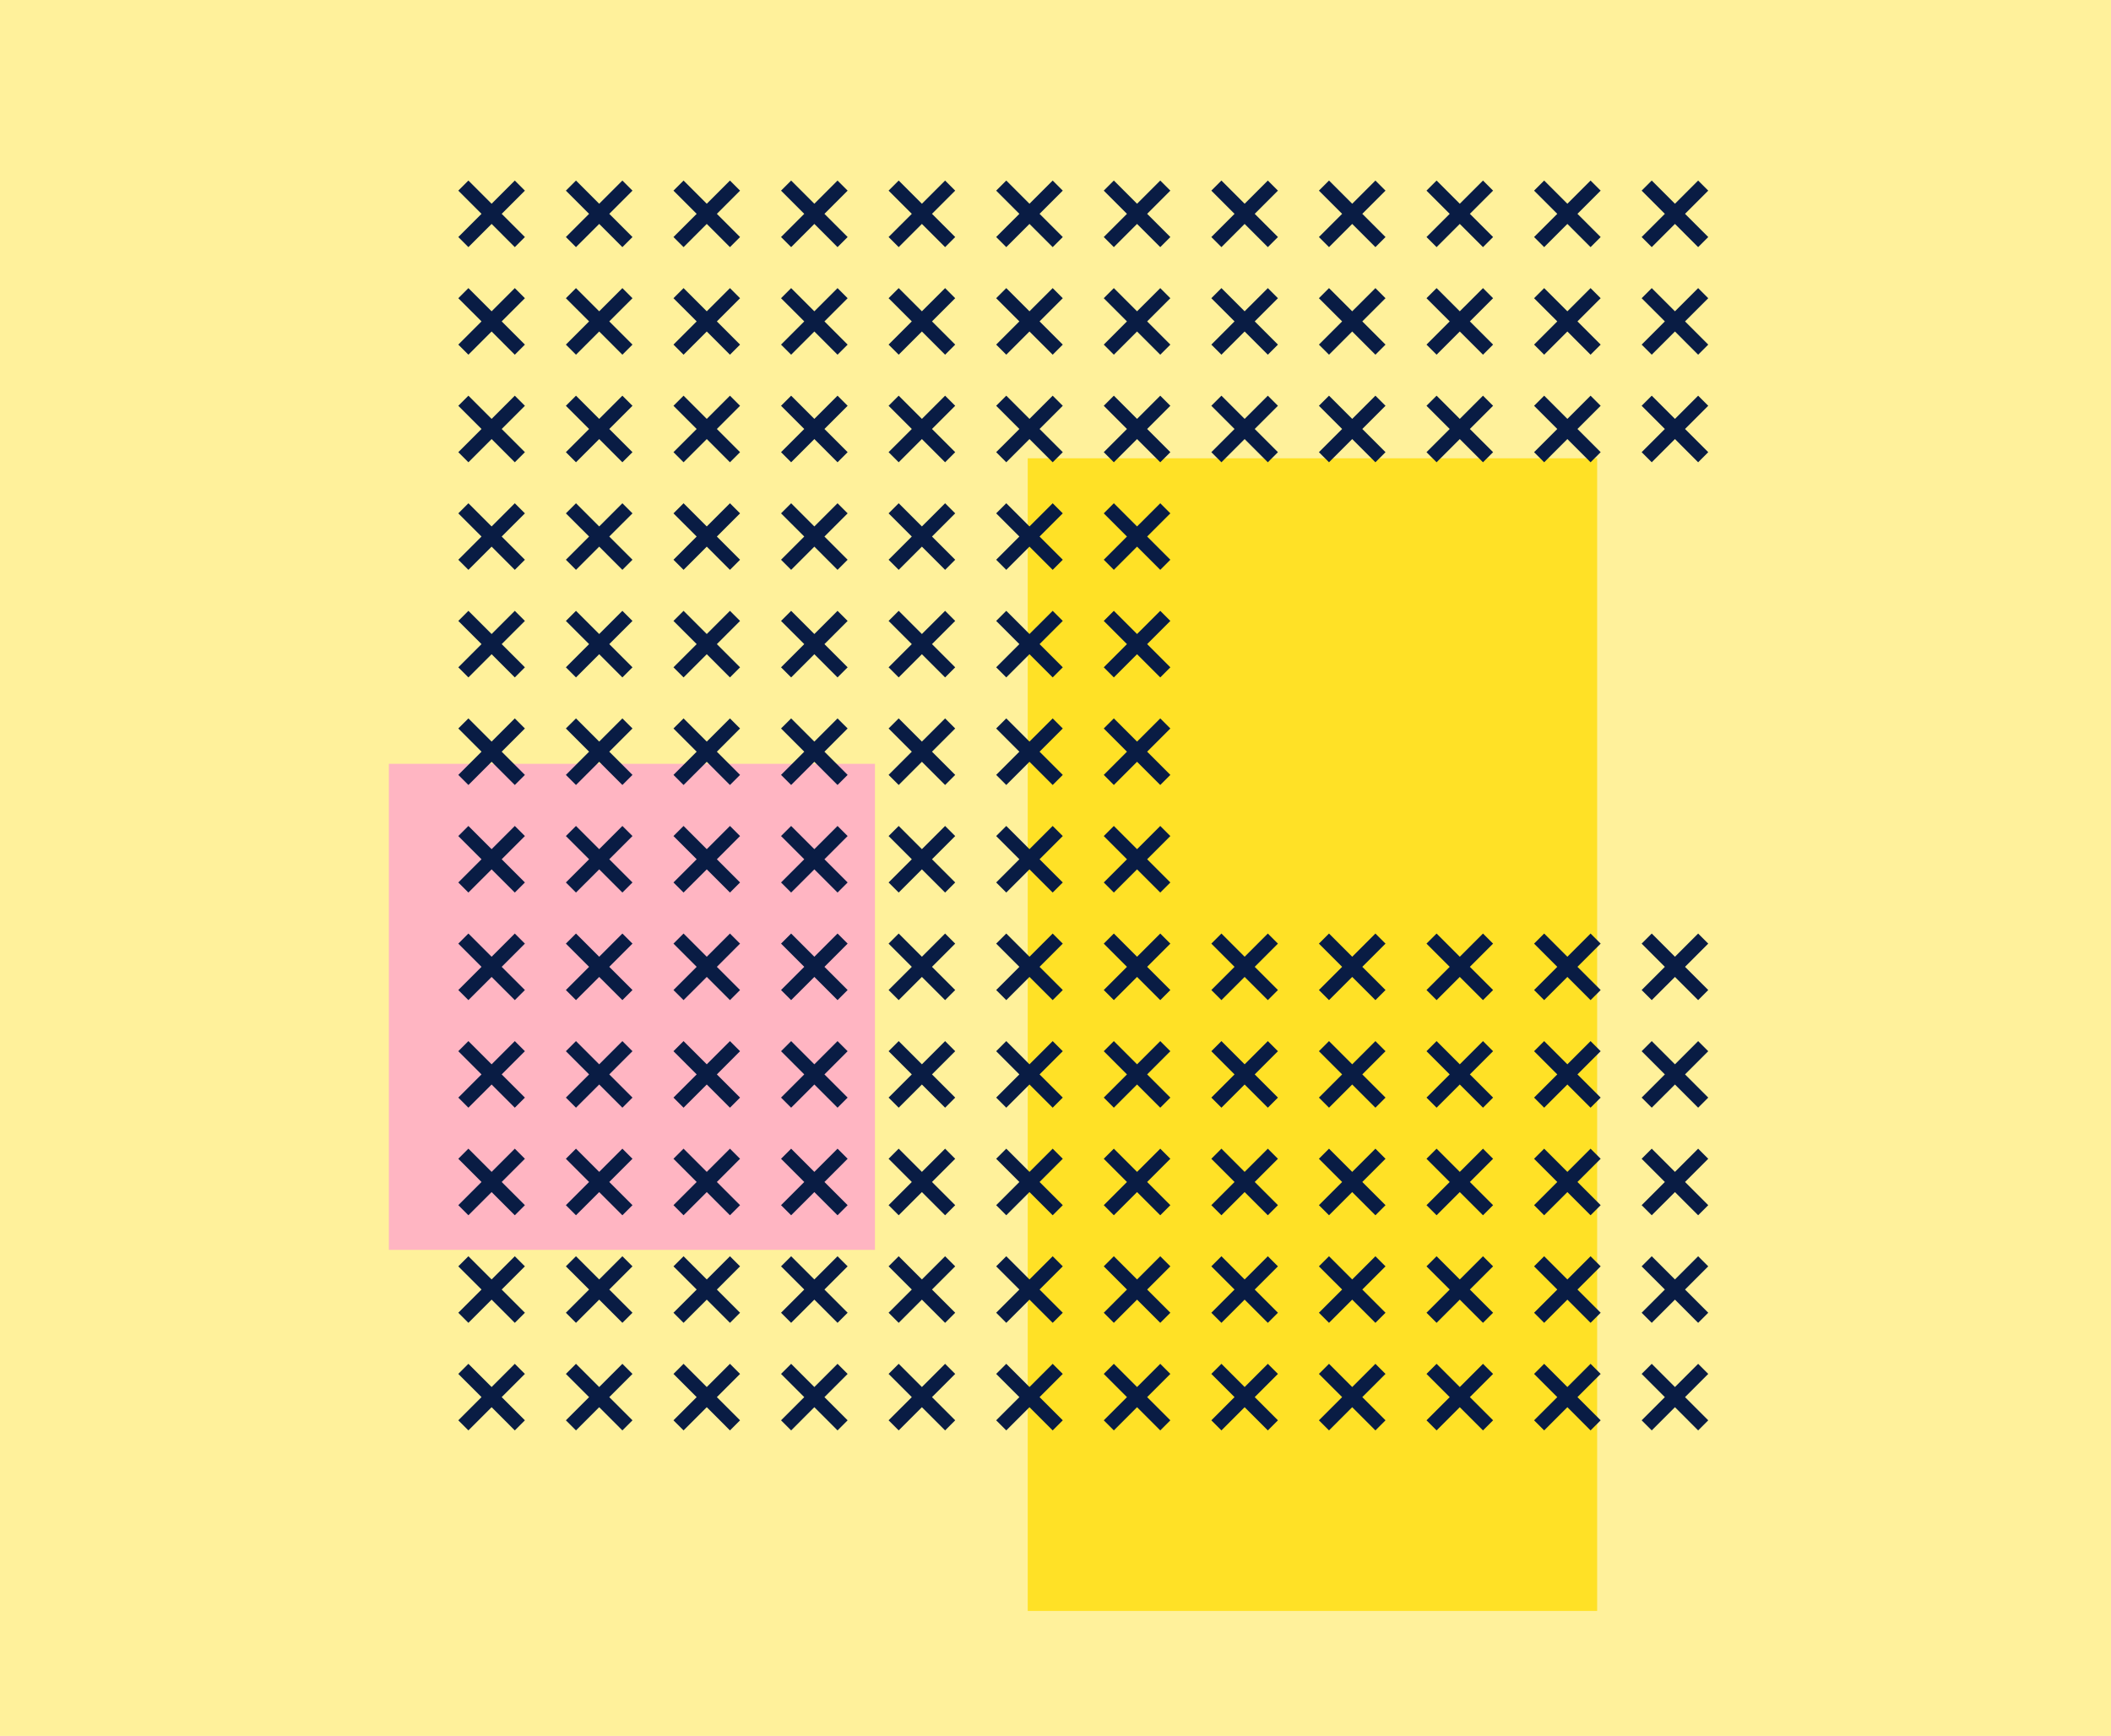 <svg width="152" height="125" viewBox="0 0 152 125" fill="none" xmlns="http://www.w3.org/2000/svg">
<rect width="152" height="125" fill="#F5F5F5"/>
<g clip-path="url(#clip0_254_2)">
<rect width="1920" height="7077" transform="translate(-1040 -3060)" fill="white"/>
<rect x="-1040" y="-415" width="1920" height="660" fill="#F0F5FF"/>
<rect x="-56" y="-19" width="264" height="331" rx="24" fill="#FFF19B"/>
<rect x="28" y="55" width="35" height="35" fill="#FFB5C2"/>
<rect x="74" y="33" width="41" height="83" fill="#FFE126"/>
<path d="M34.671 15.398L33 17.068L33.727 17.795L35.398 16.124L37.068 17.795L37.795 17.068L36.124 15.398L37.795 13.727L37.068 13L35.398 14.671L33.727 13L33 13.727L34.671 15.398Z" fill="#091C44"/>
<path d="M42.417 15.398L40.746 17.068L41.473 17.795L43.144 16.124L44.814 17.795L45.541 17.068L43.87 15.398L45.541 13.727L44.814 13L43.144 14.671L41.473 13L40.746 13.727L42.417 15.398Z" fill="#091C44"/>
<path d="M34.671 23.143L33 24.814L33.727 25.541L35.398 23.87L37.068 25.541L37.795 24.814L36.124 23.143L37.795 21.473L37.068 20.746L35.398 22.416L33.727 20.746L33 21.473L34.671 23.143Z" fill="#091C44"/>
<path d="M42.417 23.143L40.746 24.814L41.473 25.541L43.144 23.87L44.814 25.541L45.541 24.814L43.87 23.143L45.541 21.473L44.814 20.746L43.144 22.416L41.473 20.746L40.746 21.473L42.417 23.143Z" fill="#091C44"/>
<path d="M50.163 15.398L48.492 17.068L49.219 17.795L50.89 16.124L52.56 17.795L53.287 17.068L51.617 15.398L53.287 13.727L52.56 13L50.89 14.671L49.219 13L48.492 13.727L50.163 15.398Z" fill="#091C44"/>
<path d="M65.653 15.398L63.982 17.068L64.709 17.795L66.38 16.124L68.051 17.795L68.778 17.068L67.107 15.398L68.778 13.727L68.051 13L66.38 14.671L64.709 13L63.982 13.727L65.653 15.398Z" fill="#091C44"/>
<path d="M81.145 15.398L79.475 17.068L80.201 17.795L81.872 16.124L83.543 17.795L84.27 17.068L82.599 15.398L84.27 13.727L83.543 13L81.872 14.671L80.201 13L79.475 13.727L81.145 15.398Z" fill="#091C44"/>
<path d="M96.638 15.398L94.967 17.068L95.694 17.795L97.364 16.124L99.035 17.795L99.762 17.068L98.091 15.398L99.762 13.727L99.035 13L97.364 14.671L95.694 13L94.967 13.727L96.638 15.398Z" fill="#091C44"/>
<path d="M112.13 15.398L110.459 17.068L111.186 17.795L112.857 16.124L114.527 17.795L115.254 17.068L113.583 15.398L115.254 13.727L114.527 13L112.857 14.671L111.186 13L110.459 13.727L112.13 15.398Z" fill="#091C44"/>
<path d="M57.909 15.398L56.238 17.068L56.965 17.795L58.636 16.124L60.306 17.795L61.033 17.068L59.363 15.398L61.033 13.727L60.306 13L58.636 14.671L56.965 13L56.238 13.727L57.909 15.398Z" fill="#091C44"/>
<path d="M73.399 15.398L71.728 17.068L72.455 17.795L74.126 16.124L75.797 17.795L76.524 17.068L74.853 15.398L76.524 13.727L75.797 13L74.126 14.671L72.455 13L71.728 13.727L73.399 15.398Z" fill="#091C44"/>
<path d="M88.891 15.398L87.221 17.068L87.948 17.795L89.618 16.124L91.289 17.795L92.016 17.068L90.345 15.398L92.016 13.727L91.289 13L89.618 14.671L87.948 13L87.221 13.727L88.891 15.398Z" fill="#091C44"/>
<path d="M104.384 15.398L102.713 17.068L103.44 17.795L105.11 16.124L106.781 17.795L107.508 17.068L105.837 15.398L107.508 13.727L106.781 13L105.11 14.671L103.44 13L102.713 13.727L104.384 15.398Z" fill="#091C44"/>
<path d="M119.876 15.398L118.205 17.068L118.932 17.795L120.603 16.124L122.273 17.795L123 17.068L121.329 15.398L123 13.727L122.273 13L120.603 14.671L118.932 13L118.205 13.727L119.876 15.398Z" fill="#091C44"/>
<path d="M50.163 23.143L48.492 24.814L49.219 25.541L50.89 23.87L52.56 25.541L53.287 24.814L51.617 23.143L53.287 21.473L52.56 20.746L50.89 22.416L49.219 20.746L48.492 21.473L50.163 23.143Z" fill="#091C44"/>
<path d="M65.653 23.143L63.982 24.814L64.709 25.541L66.38 23.87L68.051 25.541L68.778 24.814L67.107 23.143L68.778 21.473L68.051 20.746L66.38 22.416L64.709 20.746L63.982 21.473L65.653 23.143Z" fill="#091C44"/>
<path d="M81.145 23.143L79.475 24.814L80.201 25.541L81.872 23.87L83.543 25.541L84.27 24.814L82.599 23.143L84.27 21.473L83.543 20.746L81.872 22.416L80.201 20.746L79.475 21.473L81.145 23.143Z" fill="#091C44"/>
<path d="M96.638 23.143L94.967 24.814L95.694 25.541L97.364 23.87L99.035 25.541L99.762 24.814L98.091 23.143L99.762 21.473L99.035 20.746L97.364 22.416L95.694 20.746L94.967 21.473L96.638 23.143Z" fill="#091C44"/>
<path d="M112.13 23.143L110.459 24.814L111.186 25.541L112.857 23.87L114.527 25.541L115.254 24.814L113.583 23.143L115.254 21.473L114.527 20.746L112.857 22.416L111.186 20.746L110.459 21.473L112.13 23.143Z" fill="#091C44"/>
<path d="M57.909 23.143L56.238 24.814L56.965 25.541L58.636 23.87L60.306 25.541L61.033 24.814L59.363 23.143L61.033 21.473L60.306 20.746L58.636 22.416L56.965 20.746L56.238 21.473L57.909 23.143Z" fill="#091C44"/>
<path d="M73.399 23.143L71.728 24.814L72.455 25.541L74.126 23.87L75.797 25.541L76.524 24.814L74.853 23.143L76.524 21.473L75.797 20.746L74.126 22.416L72.455 20.746L71.728 21.473L73.399 23.143Z" fill="#091C44"/>
<path d="M88.891 23.143L87.221 24.814L87.948 25.541L89.618 23.87L91.289 25.541L92.016 24.814L90.345 23.143L92.016 21.473L91.289 20.746L89.618 22.416L87.948 20.746L87.221 21.473L88.891 23.143Z" fill="#091C44"/>
<path d="M104.384 23.143L102.713 24.814L103.44 25.541L105.11 23.87L106.781 25.541L107.508 24.814L105.837 23.143L107.508 21.473L106.781 20.746L105.11 22.416L103.44 20.746L102.713 21.473L104.384 23.143Z" fill="#091C44"/>
<path d="M119.876 23.143L118.205 24.814L118.932 25.541L120.603 23.87L122.273 25.541L123 24.814L121.329 23.143L123 21.473L122.273 20.746L120.603 22.416L118.932 20.746L118.205 21.473L119.876 23.143Z" fill="#091C44"/>
<path d="M34.671 30.89L33 32.56L33.727 33.287L35.398 31.616L37.068 33.287L37.795 32.56L36.124 30.89L37.795 29.219L37.068 28.492L35.398 30.163L33.727 28.492L33 29.219L34.671 30.89Z" fill="#091C44"/>
<path d="M34.671 46.381L33 48.052L33.727 48.779L35.398 47.108L37.068 48.779L37.795 48.052L36.124 46.381L37.795 44.711L37.068 43.984L35.398 45.654L33.727 43.984L33 44.711L34.671 46.381Z" fill="#091C44"/>
<path d="M34.671 61.873L33 63.544L33.727 64.27L35.398 62.6L37.068 64.27L37.795 63.544L36.124 61.873L37.795 60.202L37.068 59.475L35.398 61.146L33.727 59.475L33 60.202L34.671 61.873Z" fill="#091C44"/>
<path d="M34.671 77.365L33 79.035L33.727 79.762L35.398 78.092L37.068 79.762L37.795 79.035L36.124 77.365L37.795 75.694L37.068 74.967L35.398 76.638L33.727 74.967L33 75.694L34.671 77.365Z" fill="#091C44"/>
<path d="M34.671 92.856L33 94.527L33.727 95.254L35.398 93.583L37.068 95.254L37.795 94.527L36.124 92.856L37.795 91.186L37.068 90.459L35.398 92.13L33.727 90.459L33 91.186L34.671 92.856Z" fill="#091C44"/>
<path d="M42.417 30.89L40.746 32.56L41.473 33.287L43.144 31.616L44.814 33.287L45.541 32.56L43.87 30.89L45.541 29.219L44.814 28.492L43.144 30.163L41.473 28.492L40.746 29.219L42.417 30.89Z" fill="#091C44"/>
<path d="M42.417 46.381L40.746 48.052L41.473 48.779L43.144 47.108L44.814 48.779L45.541 48.052L43.87 46.381L45.541 44.711L44.814 43.984L43.144 45.654L41.473 43.984L40.746 44.711L42.417 46.381Z" fill="#091C44"/>
<path d="M42.417 61.873L40.746 63.544L41.473 64.27L43.144 62.6L44.814 64.27L45.541 63.544L43.87 61.873L45.541 60.202L44.814 59.475L43.144 61.146L41.473 59.475L40.746 60.202L42.417 61.873Z" fill="#091C44"/>
<path d="M42.417 77.365L40.746 79.035L41.473 79.762L43.144 78.092L44.814 79.762L45.541 79.035L43.87 77.365L45.541 75.694L44.814 74.967L43.144 76.638L41.473 74.967L40.746 75.694L42.417 77.365Z" fill="#091C44"/>
<path d="M42.417 92.856L40.746 94.527L41.473 95.254L43.144 93.583L44.814 95.254L45.541 94.527L43.87 92.856L45.541 91.186L44.814 90.459L43.144 92.13L41.473 90.459L40.746 91.186L42.417 92.856Z" fill="#091C44"/>
<path d="M34.671 38.635L33 40.306L33.727 41.033L35.398 39.362L37.068 41.033L37.795 40.306L36.124 38.635L37.795 36.965L37.068 36.238L35.398 37.908L33.727 36.238L33 36.965L34.671 38.635Z" fill="#091C44"/>
<path d="M34.671 54.127L33 55.798L33.727 56.525L35.398 54.854L37.068 56.525L37.795 55.798L36.124 54.127L37.795 52.456L37.068 51.73L35.398 53.4L33.727 51.73L33 52.456L34.671 54.127Z" fill="#091C44"/>
<path d="M34.671 69.619L33 71.29L33.727 72.016L35.398 70.346L37.068 72.016L37.795 71.29L36.124 69.619L37.795 67.948L37.068 67.221L35.398 68.892L33.727 67.221L33 67.948L34.671 69.619Z" fill="#091C44"/>
<path d="M34.671 85.111L33 86.781L33.727 87.508L35.398 85.838L37.068 87.508L37.795 86.781L36.124 85.111L37.795 83.44L37.068 82.713L35.398 84.384L33.727 82.713L33 83.44L34.671 85.111Z" fill="#091C44"/>
<path d="M34.671 100.602L33 102.273L33.727 103L35.398 101.329L37.068 103L37.795 102.273L36.124 100.602L37.795 98.932L37.068 98.205L35.398 99.876L33.727 98.205L33 98.932L34.671 100.602Z" fill="#091C44"/>
<path d="M42.417 38.635L40.746 40.306L41.473 41.033L43.144 39.362L44.814 41.033L45.541 40.306L43.87 38.635L45.541 36.965L44.814 36.238L43.144 37.908L41.473 36.238L40.746 36.965L42.417 38.635Z" fill="#091C44"/>
<path d="M42.417 54.127L40.746 55.798L41.473 56.525L43.144 54.854L44.814 56.525L45.541 55.798L43.87 54.127L45.541 52.456L44.814 51.73L43.144 53.4L41.473 51.73L40.746 52.456L42.417 54.127Z" fill="#091C44"/>
<path d="M42.417 69.619L40.746 71.29L41.473 72.016L43.144 70.346L44.814 72.016L45.541 71.29L43.87 69.619L45.541 67.948L44.814 67.221L43.144 68.892L41.473 67.221L40.746 67.948L42.417 69.619Z" fill="#091C44"/>
<path d="M42.417 85.111L40.746 86.782L41.473 87.508L43.144 85.838L44.814 87.508L45.541 86.782L43.87 85.111L45.541 83.44L44.814 82.713L43.144 84.384L41.473 82.713L40.746 83.44L42.417 85.111Z" fill="#091C44"/>
<path d="M42.417 100.603L40.746 102.273L41.473 103L43.144 101.329L44.814 103L45.541 102.273L43.87 100.603L45.541 98.932L44.814 98.205L43.144 99.876L41.473 98.205L40.746 98.932L42.417 100.603Z" fill="#091C44"/>
<path d="M50.163 30.89L48.492 32.56L49.219 33.287L50.89 31.616L52.56 33.287L53.287 32.56L51.617 30.89L53.287 29.219L52.56 28.492L50.89 30.163L49.219 28.492L48.492 29.219L50.163 30.89Z" fill="#091C44"/>
<path d="M50.163 46.381L48.492 48.052L49.219 48.779L50.89 47.108L52.56 48.779L53.287 48.052L51.617 46.381L53.287 44.711L52.56 43.984L50.89 45.654L49.219 43.984L48.492 44.711L50.163 46.381Z" fill="#091C44"/>
<path d="M50.163 61.873L48.492 63.544L49.219 64.27L50.89 62.6L52.56 64.27L53.287 63.544L51.617 61.873L53.287 60.202L52.56 59.475L50.89 61.146L49.219 59.475L48.492 60.202L50.163 61.873Z" fill="#091C44"/>
<path d="M50.163 77.365L48.492 79.035L49.219 79.762L50.89 78.092L52.56 79.762L53.287 79.035L51.617 77.365L53.287 75.694L52.56 74.967L50.89 76.638L49.219 74.967L48.492 75.694L50.163 77.365Z" fill="#091C44"/>
<path d="M50.163 92.856L48.492 94.527L49.219 95.254L50.89 93.583L52.56 95.254L53.287 94.527L51.617 92.856L53.287 91.186L52.56 90.459L50.89 92.13L49.219 90.459L48.492 91.186L50.163 92.856Z" fill="#091C44"/>
<path d="M65.653 30.89L63.982 32.56L64.709 33.287L66.38 31.616L68.051 33.287L68.778 32.56L67.107 30.89L68.778 29.219L68.051 28.492L66.38 30.163L64.709 28.492L63.982 29.219L65.653 30.89Z" fill="#091C44"/>
<path d="M65.653 46.381L63.982 48.052L64.709 48.779L66.38 47.108L68.051 48.779L68.778 48.052L67.107 46.381L68.778 44.711L68.051 43.984L66.38 45.654L64.709 43.984L63.982 44.711L65.653 46.381Z" fill="#091C44"/>
<path d="M65.653 61.873L63.982 63.544L64.709 64.27L66.38 62.6L68.051 64.27L68.778 63.544L67.107 61.873L68.778 60.202L68.051 59.475L66.38 61.146L64.709 59.475L63.982 60.202L65.653 61.873Z" fill="#091C44"/>
<path d="M65.653 77.365L63.982 79.035L64.709 79.762L66.38 78.092L68.051 79.762L68.778 79.035L67.107 77.365L68.778 75.694L68.051 74.967L66.38 76.638L64.709 74.967L63.982 75.694L65.653 77.365Z" fill="#091C44"/>
<path d="M65.653 92.856L63.982 94.527L64.709 95.254L66.38 93.583L68.051 95.254L68.778 94.527L67.107 92.856L68.778 91.186L68.051 90.459L66.38 92.13L64.709 90.459L63.982 91.186L65.653 92.856Z" fill="#091C44"/>
<path d="M81.145 30.89L79.475 32.56L80.201 33.287L81.872 31.616L83.543 33.287L84.27 32.56L82.599 30.89L84.27 29.219L83.543 28.492L81.872 30.163L80.201 28.492L79.475 29.219L81.145 30.89Z" fill="#091C44"/>
<path d="M81.145 46.381L79.475 48.052L80.201 48.779L81.872 47.108L83.543 48.779L84.27 48.052L82.599 46.381L84.27 44.711L83.543 43.984L81.872 45.654L80.201 43.984L79.475 44.711L81.145 46.381Z" fill="#091C44"/>
<path d="M81.145 61.873L79.475 63.544L80.201 64.27L81.872 62.6L83.543 64.27L84.27 63.544L82.599 61.873L84.27 60.202L83.543 59.475L81.872 61.146L80.201 59.475L79.475 60.202L81.145 61.873Z" fill="#091C44"/>
<path d="M81.145 77.365L79.475 79.035L80.201 79.762L81.872 78.092L83.543 79.762L84.27 79.035L82.599 77.365L84.27 75.694L83.543 74.967L81.872 76.638L80.201 74.967L79.475 75.694L81.145 77.365Z" fill="#091C44"/>
<path d="M81.145 92.856L79.475 94.527L80.201 95.254L81.872 93.583L83.543 95.254L84.27 94.527L82.599 92.856L84.27 91.186L83.543 90.459L81.872 92.13L80.201 90.459L79.475 91.186L81.145 92.856Z" fill="#091C44"/>
<path d="M96.638 30.89L94.967 32.56L95.694 33.287L97.364 31.616L99.035 33.287L99.762 32.56L98.091 30.89L99.762 29.219L99.035 28.492L97.364 30.163L95.694 28.492L94.967 29.219L96.638 30.89Z" fill="#091C44"/>
<path d="M96.638 77.365L94.967 79.035L95.694 79.762L97.364 78.092L99.035 79.762L99.762 79.035L98.091 77.365L99.762 75.694L99.035 74.967L97.364 76.638L95.694 74.967L94.967 75.694L96.638 77.365Z" fill="#091C44"/>
<path d="M96.638 92.856L94.967 94.527L95.694 95.254L97.364 93.583L99.035 95.254L99.762 94.527L98.091 92.856L99.762 91.186L99.035 90.459L97.364 92.13L95.694 90.459L94.967 91.186L96.638 92.856Z" fill="#091C44"/>
<path d="M112.13 30.89L110.459 32.56L111.186 33.287L112.857 31.616L114.527 33.287L115.254 32.56L113.583 30.89L115.254 29.219L114.527 28.492L112.857 30.163L111.186 28.492L110.459 29.219L112.13 30.89Z" fill="#091C44"/>
<path d="M112.13 77.365L110.459 79.035L111.186 79.762L112.857 78.092L114.527 79.762L115.254 79.035L113.583 77.365L115.254 75.694L114.527 74.967L112.857 76.638L111.186 74.967L110.459 75.694L112.13 77.365Z" fill="#091C44"/>
<path d="M112.13 92.856L110.459 94.527L111.186 95.254L112.857 93.583L114.527 95.254L115.254 94.527L113.583 92.856L115.254 91.186L114.527 90.459L112.857 92.13L111.186 90.459L110.459 91.186L112.13 92.856Z" fill="#091C44"/>
<path d="M57.909 30.89L56.238 32.56L56.965 33.287L58.636 31.616L60.306 33.287L61.033 32.56L59.363 30.89L61.033 29.219L60.306 28.492L58.636 30.163L56.965 28.492L56.238 29.219L57.909 30.89Z" fill="#091C44"/>
<path d="M57.909 46.381L56.238 48.052L56.965 48.779L58.636 47.108L60.306 48.779L61.033 48.052L59.363 46.381L61.033 44.711L60.306 43.984L58.636 45.654L56.965 43.984L56.238 44.711L57.909 46.381Z" fill="#091C44"/>
<path d="M57.909 61.873L56.238 63.544L56.965 64.27L58.636 62.6L60.306 64.27L61.033 63.544L59.363 61.873L61.033 60.202L60.306 59.475L58.636 61.146L56.965 59.475L56.238 60.202L57.909 61.873Z" fill="#091C44"/>
<path d="M57.909 77.365L56.238 79.035L56.965 79.762L58.636 78.092L60.306 79.762L61.033 79.035L59.363 77.365L61.033 75.694L60.306 74.967L58.636 76.638L56.965 74.967L56.238 75.694L57.909 77.365Z" fill="#091C44"/>
<path d="M57.909 92.856L56.238 94.527L56.965 95.254L58.636 93.583L60.306 95.254L61.033 94.527L59.363 92.856L61.033 91.186L60.306 90.459L58.636 92.13L56.965 90.459L56.238 91.186L57.909 92.856Z" fill="#091C44"/>
<path d="M73.399 30.89L71.728 32.56L72.455 33.287L74.126 31.616L75.797 33.287L76.524 32.56L74.853 30.89L76.524 29.219L75.797 28.492L74.126 30.163L72.455 28.492L71.728 29.219L73.399 30.89Z" fill="#091C44"/>
<path d="M73.399 46.381L71.728 48.052L72.455 48.779L74.126 47.108L75.797 48.779L76.524 48.052L74.853 46.381L76.524 44.711L75.797 43.984L74.126 45.654L72.455 43.984L71.728 44.711L73.399 46.381Z" fill="#091C44"/>
<path d="M73.399 61.873L71.728 63.544L72.455 64.27L74.126 62.6L75.797 64.27L76.524 63.544L74.853 61.873L76.524 60.202L75.797 59.475L74.126 61.146L72.455 59.475L71.728 60.202L73.399 61.873Z" fill="#091C44"/>
<path d="M73.399 77.365L71.728 79.035L72.455 79.762L74.126 78.092L75.797 79.762L76.524 79.035L74.853 77.365L76.524 75.694L75.797 74.967L74.126 76.638L72.455 74.967L71.728 75.694L73.399 77.365Z" fill="#091C44"/>
<path d="M73.399 92.856L71.728 94.527L72.455 95.254L74.126 93.583L75.797 95.254L76.524 94.527L74.853 92.856L76.524 91.186L75.797 90.459L74.126 92.13L72.455 90.459L71.728 91.186L73.399 92.856Z" fill="#091C44"/>
<path d="M88.891 30.89L87.221 32.56L87.948 33.287L89.618 31.616L91.289 33.287L92.016 32.56L90.345 30.89L92.016 29.219L91.289 28.492L89.618 30.163L87.948 28.492L87.221 29.219L88.891 30.89Z" fill="#091C44"/>
<path d="M88.891 77.365L87.221 79.035L87.948 79.762L89.618 78.092L91.289 79.762L92.016 79.035L90.345 77.365L92.016 75.694L91.289 74.967L89.618 76.638L87.948 74.967L87.221 75.694L88.891 77.365Z" fill="#091C44"/>
<path d="M88.891 92.856L87.221 94.527L87.948 95.254L89.618 93.583L91.289 95.254L92.016 94.527L90.345 92.856L92.016 91.186L91.289 90.459L89.618 92.13L87.948 90.459L87.221 91.186L88.891 92.856Z" fill="#091C44"/>
<path d="M104.384 30.89L102.713 32.56L103.44 33.287L105.11 31.616L106.781 33.287L107.508 32.56L105.837 30.89L107.508 29.219L106.781 28.492L105.11 30.163L103.44 28.492L102.713 29.219L104.384 30.89Z" fill="#091C44"/>
<path d="M104.384 77.365L102.713 79.035L103.44 79.762L105.11 78.092L106.781 79.762L107.508 79.035L105.837 77.365L107.508 75.694L106.781 74.967L105.11 76.638L103.44 74.967L102.713 75.694L104.384 77.365Z" fill="#091C44"/>
<path d="M104.384 92.856L102.713 94.527L103.44 95.254L105.11 93.583L106.781 95.254L107.508 94.527L105.837 92.856L107.508 91.186L106.781 90.459L105.11 92.13L103.44 90.459L102.713 91.186L104.384 92.856Z" fill="#091C44"/>
<path d="M119.876 30.89L118.205 32.56L118.932 33.287L120.603 31.616L122.273 33.287L123 32.56L121.329 30.89L123 29.219L122.273 28.492L120.603 30.163L118.932 28.492L118.205 29.219L119.876 30.89Z" fill="#091C44"/>
<path d="M119.876 77.365L118.205 79.035L118.932 79.762L120.603 78.092L122.273 79.762L123 79.035L121.329 77.365L123 75.694L122.273 74.967L120.603 76.638L118.932 74.967L118.205 75.694L119.876 77.365Z" fill="#091C44"/>
<path d="M119.876 92.856L118.205 94.527L118.932 95.254L120.603 93.583L122.273 95.254L123 94.527L121.329 92.856L123 91.186L122.273 90.459L120.603 92.13L118.932 90.459L118.205 91.186L119.876 92.856Z" fill="#091C44"/>
<path d="M50.163 38.635L48.492 40.306L49.219 41.033L50.89 39.362L52.56 41.033L53.287 40.306L51.617 38.635L53.287 36.965L52.56 36.238L50.89 37.908L49.219 36.238L48.492 36.965L50.163 38.635Z" fill="#091C44"/>
<path d="M50.163 54.127L48.492 55.798L49.219 56.525L50.89 54.854L52.56 56.525L53.287 55.798L51.617 54.127L53.287 52.456L52.56 51.73L50.89 53.4L49.219 51.73L48.492 52.456L50.163 54.127Z" fill="#091C44"/>
<path d="M50.163 69.619L48.492 71.29L49.219 72.016L50.89 70.346L52.56 72.016L53.287 71.29L51.617 69.619L53.287 67.948L52.56 67.221L50.89 68.892L49.219 67.221L48.492 67.948L50.163 69.619Z" fill="#091C44"/>
<path d="M50.163 85.111L48.492 86.782L49.219 87.508L50.89 85.838L52.56 87.508L53.287 86.782L51.617 85.111L53.287 83.44L52.56 82.713L50.89 84.384L49.219 82.713L48.492 83.44L50.163 85.111Z" fill="#091C44"/>
<path d="M50.163 100.603L48.492 102.273L49.219 103L50.89 101.329L52.56 103L53.287 102.273L51.617 100.603L53.287 98.932L52.56 98.205L50.89 99.876L49.219 98.205L48.492 98.932L50.163 100.603Z" fill="#091C44"/>
<path d="M65.653 38.635L63.982 40.306L64.709 41.033L66.38 39.362L68.051 41.033L68.778 40.306L67.107 38.635L68.778 36.965L68.051 36.238L66.38 37.908L64.709 36.238L63.982 36.965L65.653 38.635Z" fill="#091C44"/>
<path d="M65.653 54.127L63.982 55.798L64.709 56.525L66.38 54.854L68.051 56.525L68.778 55.798L67.107 54.127L68.778 52.456L68.051 51.73L66.38 53.4L64.709 51.73L63.982 52.456L65.653 54.127Z" fill="#091C44"/>
<path d="M65.653 69.619L63.982 71.29L64.709 72.016L66.38 70.346L68.051 72.016L68.778 71.29L67.107 69.619L68.778 67.948L68.051 67.221L66.38 68.892L64.709 67.221L63.982 67.948L65.653 69.619Z" fill="#091C44"/>
<path d="M65.653 85.111L63.982 86.782L64.709 87.508L66.38 85.838L68.051 87.508L68.778 86.782L67.107 85.111L68.778 83.44L68.051 82.713L66.38 84.384L64.709 82.713L63.982 83.44L65.653 85.111Z" fill="#091C44"/>
<path d="M65.653 100.603L63.982 102.273L64.709 103L66.38 101.329L68.051 103L68.778 102.273L67.107 100.603L68.778 98.932L68.051 98.205L66.38 99.876L64.709 98.205L63.982 98.932L65.653 100.603Z" fill="#091C44"/>
<path d="M81.145 38.635L79.475 40.306L80.201 41.033L81.872 39.362L83.543 41.033L84.27 40.306L82.599 38.635L84.27 36.965L83.543 36.238L81.872 37.908L80.201 36.238L79.475 36.965L81.145 38.635Z" fill="#091C44"/>
<path d="M81.145 54.127L79.475 55.798L80.201 56.525L81.872 54.854L83.543 56.525L84.27 55.798L82.599 54.127L84.27 52.456L83.543 51.73L81.872 53.4L80.201 51.73L79.475 52.456L81.145 54.127Z" fill="#091C44"/>
<path d="M81.145 69.619L79.475 71.29L80.201 72.016L81.872 70.346L83.543 72.016L84.27 71.29L82.599 69.619L84.27 67.948L83.543 67.221L81.872 68.892L80.201 67.221L79.475 67.948L81.145 69.619Z" fill="#091C44"/>
<path d="M81.145 85.111L79.475 86.782L80.201 87.508L81.872 85.838L83.543 87.508L84.27 86.782L82.599 85.111L84.27 83.44L83.543 82.713L81.872 84.384L80.201 82.713L79.475 83.44L81.145 85.111Z" fill="#091C44"/>
<path d="M81.145 100.603L79.475 102.273L80.201 103L81.872 101.329L83.543 103L84.27 102.273L82.599 100.603L84.27 98.932L83.543 98.205L81.872 99.876L80.201 98.205L79.475 98.932L81.145 100.603Z" fill="#091C44"/>
<path d="M96.638 69.619L94.967 71.29L95.694 72.016L97.364 70.346L99.035 72.016L99.762 71.29L98.091 69.619L99.762 67.948L99.035 67.221L97.364 68.892L95.694 67.221L94.967 67.948L96.638 69.619Z" fill="#091C44"/>
<path d="M96.638 85.111L94.967 86.781L95.694 87.508L97.364 85.838L99.035 87.508L99.762 86.781L98.091 85.111L99.762 83.44L99.035 82.713L97.364 84.384L95.694 82.713L94.967 83.44L96.638 85.111Z" fill="#091C44"/>
<path d="M96.638 100.602L94.967 102.273L95.694 103L97.364 101.329L99.035 103L99.762 102.273L98.091 100.602L99.762 98.932L99.035 98.205L97.364 99.876L95.694 98.205L94.967 98.932L96.638 100.602Z" fill="#091C44"/>
<path d="M112.13 69.619L110.459 71.29L111.186 72.016L112.857 70.346L114.527 72.016L115.254 71.29L113.583 69.619L115.254 67.948L114.527 67.221L112.857 68.892L111.186 67.221L110.459 67.948L112.13 69.619Z" fill="#091C44"/>
<path d="M112.13 85.111L110.459 86.782L111.186 87.508L112.857 85.838L114.527 87.508L115.254 86.782L113.583 85.111L115.254 83.44L114.527 82.713L112.857 84.384L111.186 82.713L110.459 83.44L112.13 85.111Z" fill="#091C44"/>
<path d="M112.13 100.603L110.459 102.273L111.186 103L112.857 101.329L114.527 103L115.254 102.273L113.583 100.603L115.254 98.932L114.527 98.205L112.857 99.876L111.186 98.205L110.459 98.932L112.13 100.603Z" fill="#091C44"/>
<path d="M57.909 38.635L56.238 40.306L56.965 41.033L58.636 39.362L60.306 41.033L61.033 40.306L59.363 38.635L61.033 36.965L60.306 36.238L58.636 37.908L56.965 36.238L56.238 36.965L57.909 38.635Z" fill="#091C44"/>
<path d="M57.909 54.127L56.238 55.798L56.965 56.525L58.636 54.854L60.306 56.525L61.033 55.798L59.363 54.127L61.033 52.456L60.306 51.73L58.636 53.4L56.965 51.73L56.238 52.456L57.909 54.127Z" fill="#091C44"/>
<path d="M57.909 69.619L56.238 71.29L56.965 72.016L58.636 70.346L60.306 72.016L61.033 71.29L59.363 69.619L61.033 67.948L60.306 67.221L58.636 68.892L56.965 67.221L56.238 67.948L57.909 69.619Z" fill="#091C44"/>
<path d="M57.909 85.111L56.238 86.782L56.965 87.508L58.636 85.838L60.306 87.508L61.033 86.782L59.363 85.111L61.033 83.44L60.306 82.713L58.636 84.384L56.965 82.713L56.238 83.44L57.909 85.111Z" fill="#091C44"/>
<path d="M57.909 100.603L56.238 102.273L56.965 103L58.636 101.329L60.306 103L61.033 102.273L59.363 100.603L61.033 98.932L60.306 98.205L58.636 99.876L56.965 98.205L56.238 98.932L57.909 100.603Z" fill="#091C44"/>
<path d="M73.399 38.635L71.728 40.306L72.455 41.033L74.126 39.362L75.797 41.033L76.524 40.306L74.853 38.635L76.524 36.965L75.797 36.238L74.126 37.908L72.455 36.238L71.728 36.965L73.399 38.635Z" fill="#091C44"/>
<path d="M73.399 54.127L71.728 55.798L72.455 56.525L74.126 54.854L75.797 56.525L76.524 55.798L74.853 54.127L76.524 52.456L75.797 51.73L74.126 53.4L72.455 51.73L71.728 52.456L73.399 54.127Z" fill="#091C44"/>
<path d="M73.399 69.619L71.728 71.29L72.455 72.016L74.126 70.346L75.797 72.016L76.524 71.29L74.853 69.619L76.524 67.948L75.797 67.221L74.126 68.892L72.455 67.221L71.728 67.948L73.399 69.619Z" fill="#091C44"/>
<path d="M73.399 85.111L71.728 86.782L72.455 87.508L74.126 85.838L75.797 87.508L76.524 86.782L74.853 85.111L76.524 83.44L75.797 82.713L74.126 84.384L72.455 82.713L71.728 83.44L73.399 85.111Z" fill="#091C44"/>
<path d="M73.399 100.603L71.728 102.273L72.455 103L74.126 101.329L75.797 103L76.524 102.273L74.853 100.603L76.524 98.932L75.797 98.205L74.126 99.876L72.455 98.205L71.728 98.932L73.399 100.603Z" fill="#091C44"/>
<path d="M88.891 69.619L87.221 71.29L87.948 72.016L89.618 70.346L91.289 72.016L92.016 71.29L90.345 69.619L92.016 67.948L91.289 67.221L89.618 68.892L87.948 67.221L87.221 67.948L88.891 69.619Z" fill="#091C44"/>
<path d="M88.891 85.111L87.221 86.781L87.948 87.508L89.618 85.838L91.289 87.508L92.016 86.781L90.345 85.111L92.016 83.44L91.289 82.713L89.618 84.384L87.948 82.713L87.221 83.44L88.891 85.111Z" fill="#091C44"/>
<path d="M88.891 100.602L87.221 102.273L87.948 103L89.618 101.329L91.289 103L92.016 102.273L90.345 100.602L92.016 98.932L91.289 98.205L89.618 99.876L87.948 98.205L87.221 98.932L88.891 100.602Z" fill="#091C44"/>
<path d="M104.384 69.619L102.713 71.29L103.44 72.016L105.11 70.346L106.781 72.016L107.508 71.29L105.837 69.619L107.508 67.948L106.781 67.221L105.11 68.892L103.44 67.221L102.713 67.948L104.384 69.619Z" fill="#091C44"/>
<path d="M104.384 85.111L102.713 86.782L103.44 87.508L105.11 85.838L106.781 87.508L107.508 86.782L105.837 85.111L107.508 83.44L106.781 82.713L105.11 84.384L103.44 82.713L102.713 83.44L104.384 85.111Z" fill="#091C44"/>
<path d="M104.384 100.603L102.713 102.273L103.44 103L105.11 101.329L106.781 103L107.508 102.273L105.837 100.603L107.508 98.932L106.781 98.205L105.11 99.876L103.44 98.205L102.713 98.932L104.384 100.603Z" fill="#091C44"/>
<path d="M119.876 69.619L118.205 71.29L118.932 72.016L120.603 70.346L122.273 72.016L123 71.29L121.329 69.619L123 67.948L122.273 67.221L120.603 68.892L118.932 67.221L118.205 67.948L119.876 69.619Z" fill="#091C44"/>
<path d="M119.876 85.111L118.205 86.782L118.932 87.508L120.603 85.838L122.273 87.508L123 86.782L121.329 85.111L123 83.44L122.273 82.713L120.603 84.384L118.932 82.713L118.205 83.44L119.876 85.111Z" fill="#091C44"/>
<path d="M119.876 100.603L118.205 102.273L118.932 103L120.603 101.329L122.273 103L123 102.273L121.329 100.603L123 98.932L122.273 98.205L120.603 99.876L118.932 98.205L118.205 98.932L119.876 100.603Z" fill="#091C44"/>
</g>
<defs>
<clipPath id="clip0_254_2">
<rect width="1920" height="7077" fill="white" transform="translate(-1040 -3060)"/>
</clipPath>
</defs>
</svg>
